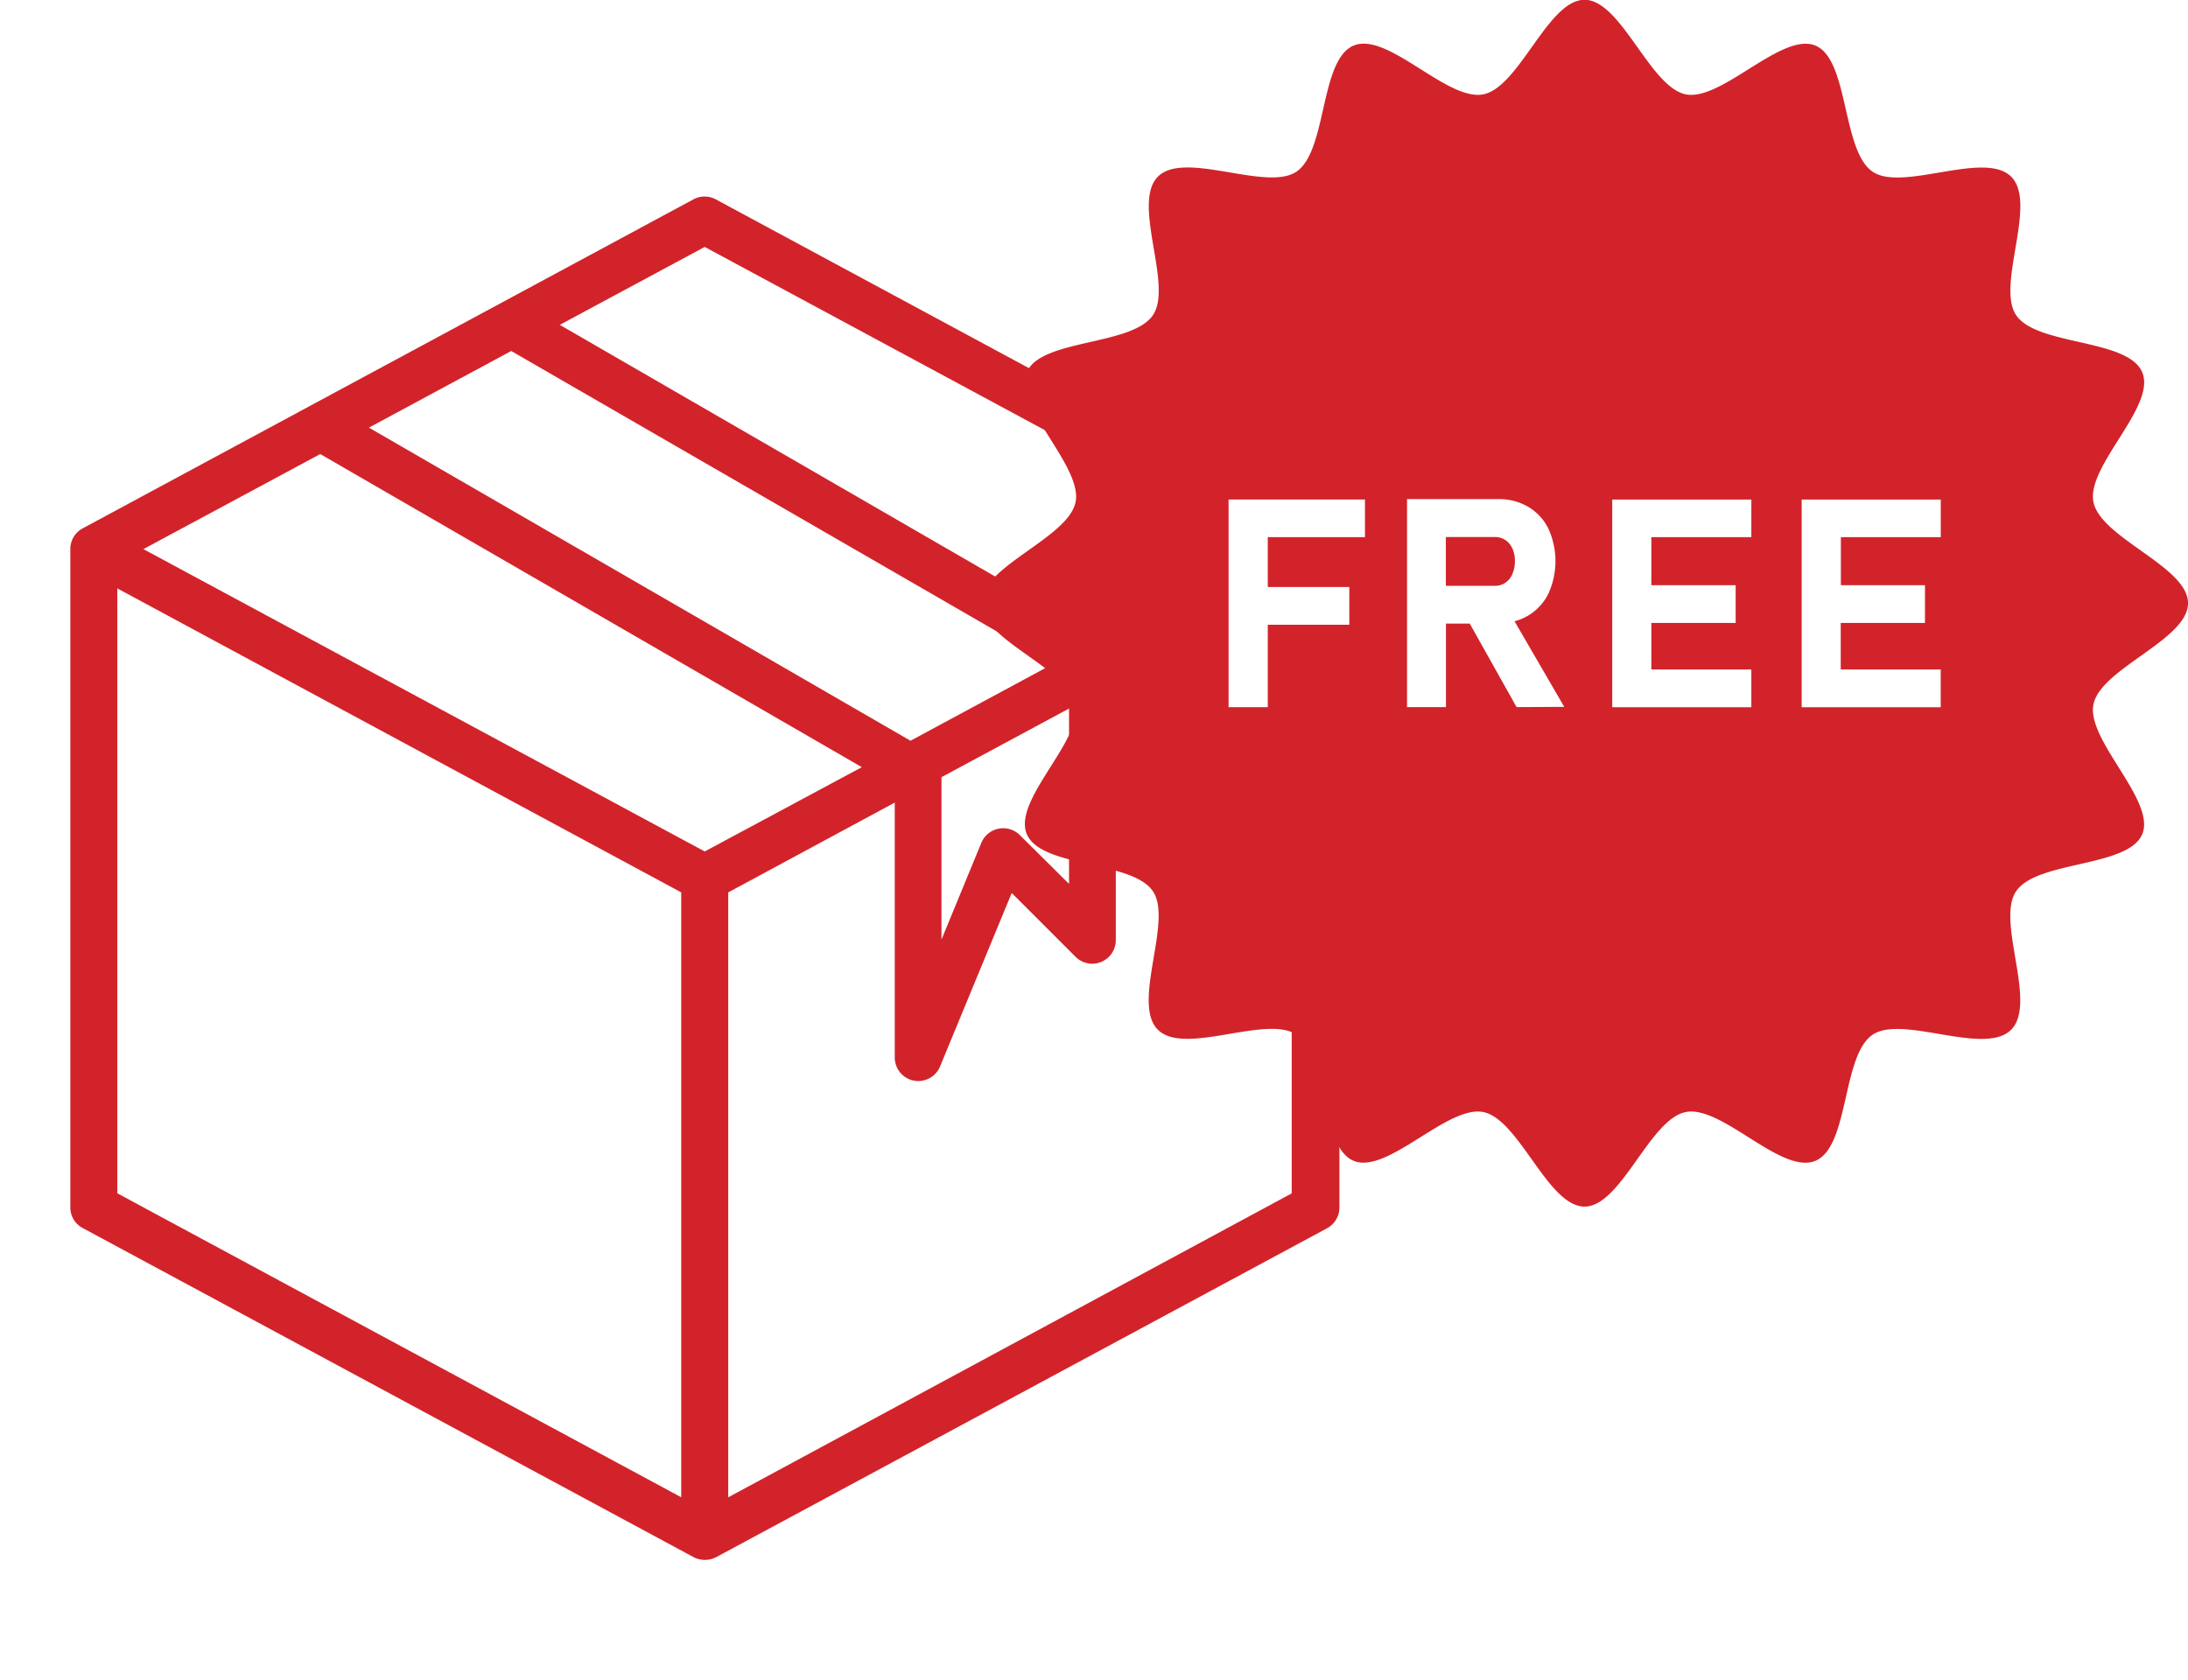 <svg id="free_shipping_icon_top" data-name="free shipping icon top" xmlns="http://www.w3.org/2000/svg" xmlns:xlink="http://www.w3.org/1999/xlink" width="44.356" height="34.068" viewBox="0 0 44.356 34.068">
  <defs>
    <style>
      .cls-1 {
        fill: none;
      }

      .cls-2 {
        fill: #d2232a;
      }

      .cls-3 {
        clip-path: url(#clip-path);
      }
    </style>
    <clipPath id="clip-path">
      <path id="Path_23" data-name="Path 23" class="cls-1" d="M52.331,63.705c.416-.111,14.288-6.685,14.288-6.685l8.735,4.327-.305,6.1L80,67.256V83.234L63.37,87.817,52.33,81.61v-17.9Z" transform="translate(-52.33 -57.02)"/>
    </clipPath>
  </defs>
  <path id="Path_20" data-name="Path 20" class="cls-2" d="M327.348,128.375a.384.384,0,0,0-.143-.173.374.374,0,0,0-.216-.061H326v.99h.989a.376.376,0,0,0,.213-.06.388.388,0,0,0,.144-.175.637.637,0,0,0,.054-.26.625.625,0,0,0-.05-.261" transform="translate(-296.689 -117.252)"/>
  <path id="Path_21" data-name="Path 21" class="cls-2" d="M262.533,38.711c0-.743-1.773-1.32-1.918-2.053s1.277-1.936.99-2.627-2.138-.534-2.558-1.162c-.408-.607.44-2.27-.1-2.807s-2.2.312-2.807-.1c-.627-.42-.479-2.277-1.162-2.558s-1.9,1.133-2.627.989-1.31-1.917-2.053-1.917-1.32,1.773-2.053,1.917-1.936-1.276-2.627-.989-.534,2.138-1.162,2.558c-.607.408-2.27-.44-2.807.1s.312,2.2-.1,2.807c-.42.627-2.277.479-2.558,1.16s1.133,1.9.99,2.629-1.918,1.31-1.918,2.053,1.773,1.32,1.918,2.053-1.277,1.936-.99,2.627,2.138.534,2.558,1.162c.408.607-.44,2.27.1,2.807s2.2-.312,2.807.1c.627.42.479,2.277,1.162,2.558s1.9-1.133,2.627-.989,1.31,1.917,2.053,1.917,1.32-1.773,2.053-1.917,1.936,1.276,2.627.989.534-2.138,1.162-2.558c.607-.408,2.27.44,2.807-.1s-.312-2.2.1-2.807c.42-.627,2.277-.479,2.558-1.16s-1.133-1.9-.99-2.629,1.918-1.31,1.918-2.053m-16.685-1.339h-1.971v1.011h1.653v.765h-1.653v1.671h-.795v-4.21h2.765v.765Zm3.073,3.446-.95-1.694h-.482v1.694H246.7V36.6h1.844a1.174,1.174,0,0,1,.611.156,1.057,1.057,0,0,1,.409.44,1.59,1.59,0,0,1,0,1.325,1.064,1.064,0,0,1-.41.442,1.08,1.08,0,0,1-.275.114l1.008,1.736Zm4.759-3.446h-2.027v.974h1.709v.765h-1.709v.944h2.027v.765h-2.82v-4.21h2.82v.765Zm3.842,0h-2.027v.974H257.2v.765h-1.708v.944h2.027v.765H254.7v-4.21h2.82v.765Z" transform="translate(-218.176 -26.48)"/>
  <g id="Group_1" data-name="Group 1" class="cls-3" transform="translate(0 3.271)">
    <path id="Path_22" data-name="Path 22" class="cls-2" d="M78.977,90.053V77.788l3.376-1.821v5.177a.477.477,0,0,0,.915.181L84.724,77.8l1.3,1.3a.478.478,0,0,0,.81-.338V73.546L90.4,71.625V83.891L78.977,90.054ZM66.592,71.624l11.432,6.164V90.053L66.592,83.889ZM83.3,75.452l2.586-1.392v3.556l-1-.992a.479.479,0,0,0-.777.157L83.3,78.745V75.452h0ZM74.577,66.81l10.985,6.345-2.89,1.558L71.693,68.364l2.885-1.554ZM67.12,70.828,70.706,68.9l10.979,6.349L78.5,76.958,67.12,70.827ZM78.5,64.7l11.38,6.131-3.333,1.8L75.562,66.28Zm12.608,5.711L78.724,63.735a.476.476,0,0,0-.452,0L65.887,70.408a.475.475,0,0,0-.247.42V84.175a.469.469,0,0,0,.253.42l12.385,6.674a.5.5,0,0,0,.452,0L91.114,84.6a.48.48,0,0,0,.253-.42V70.828a.482.482,0,0,0-.257-.42Z" transform="translate(-64.214 -62.964)"/>
  </g>
</svg>
